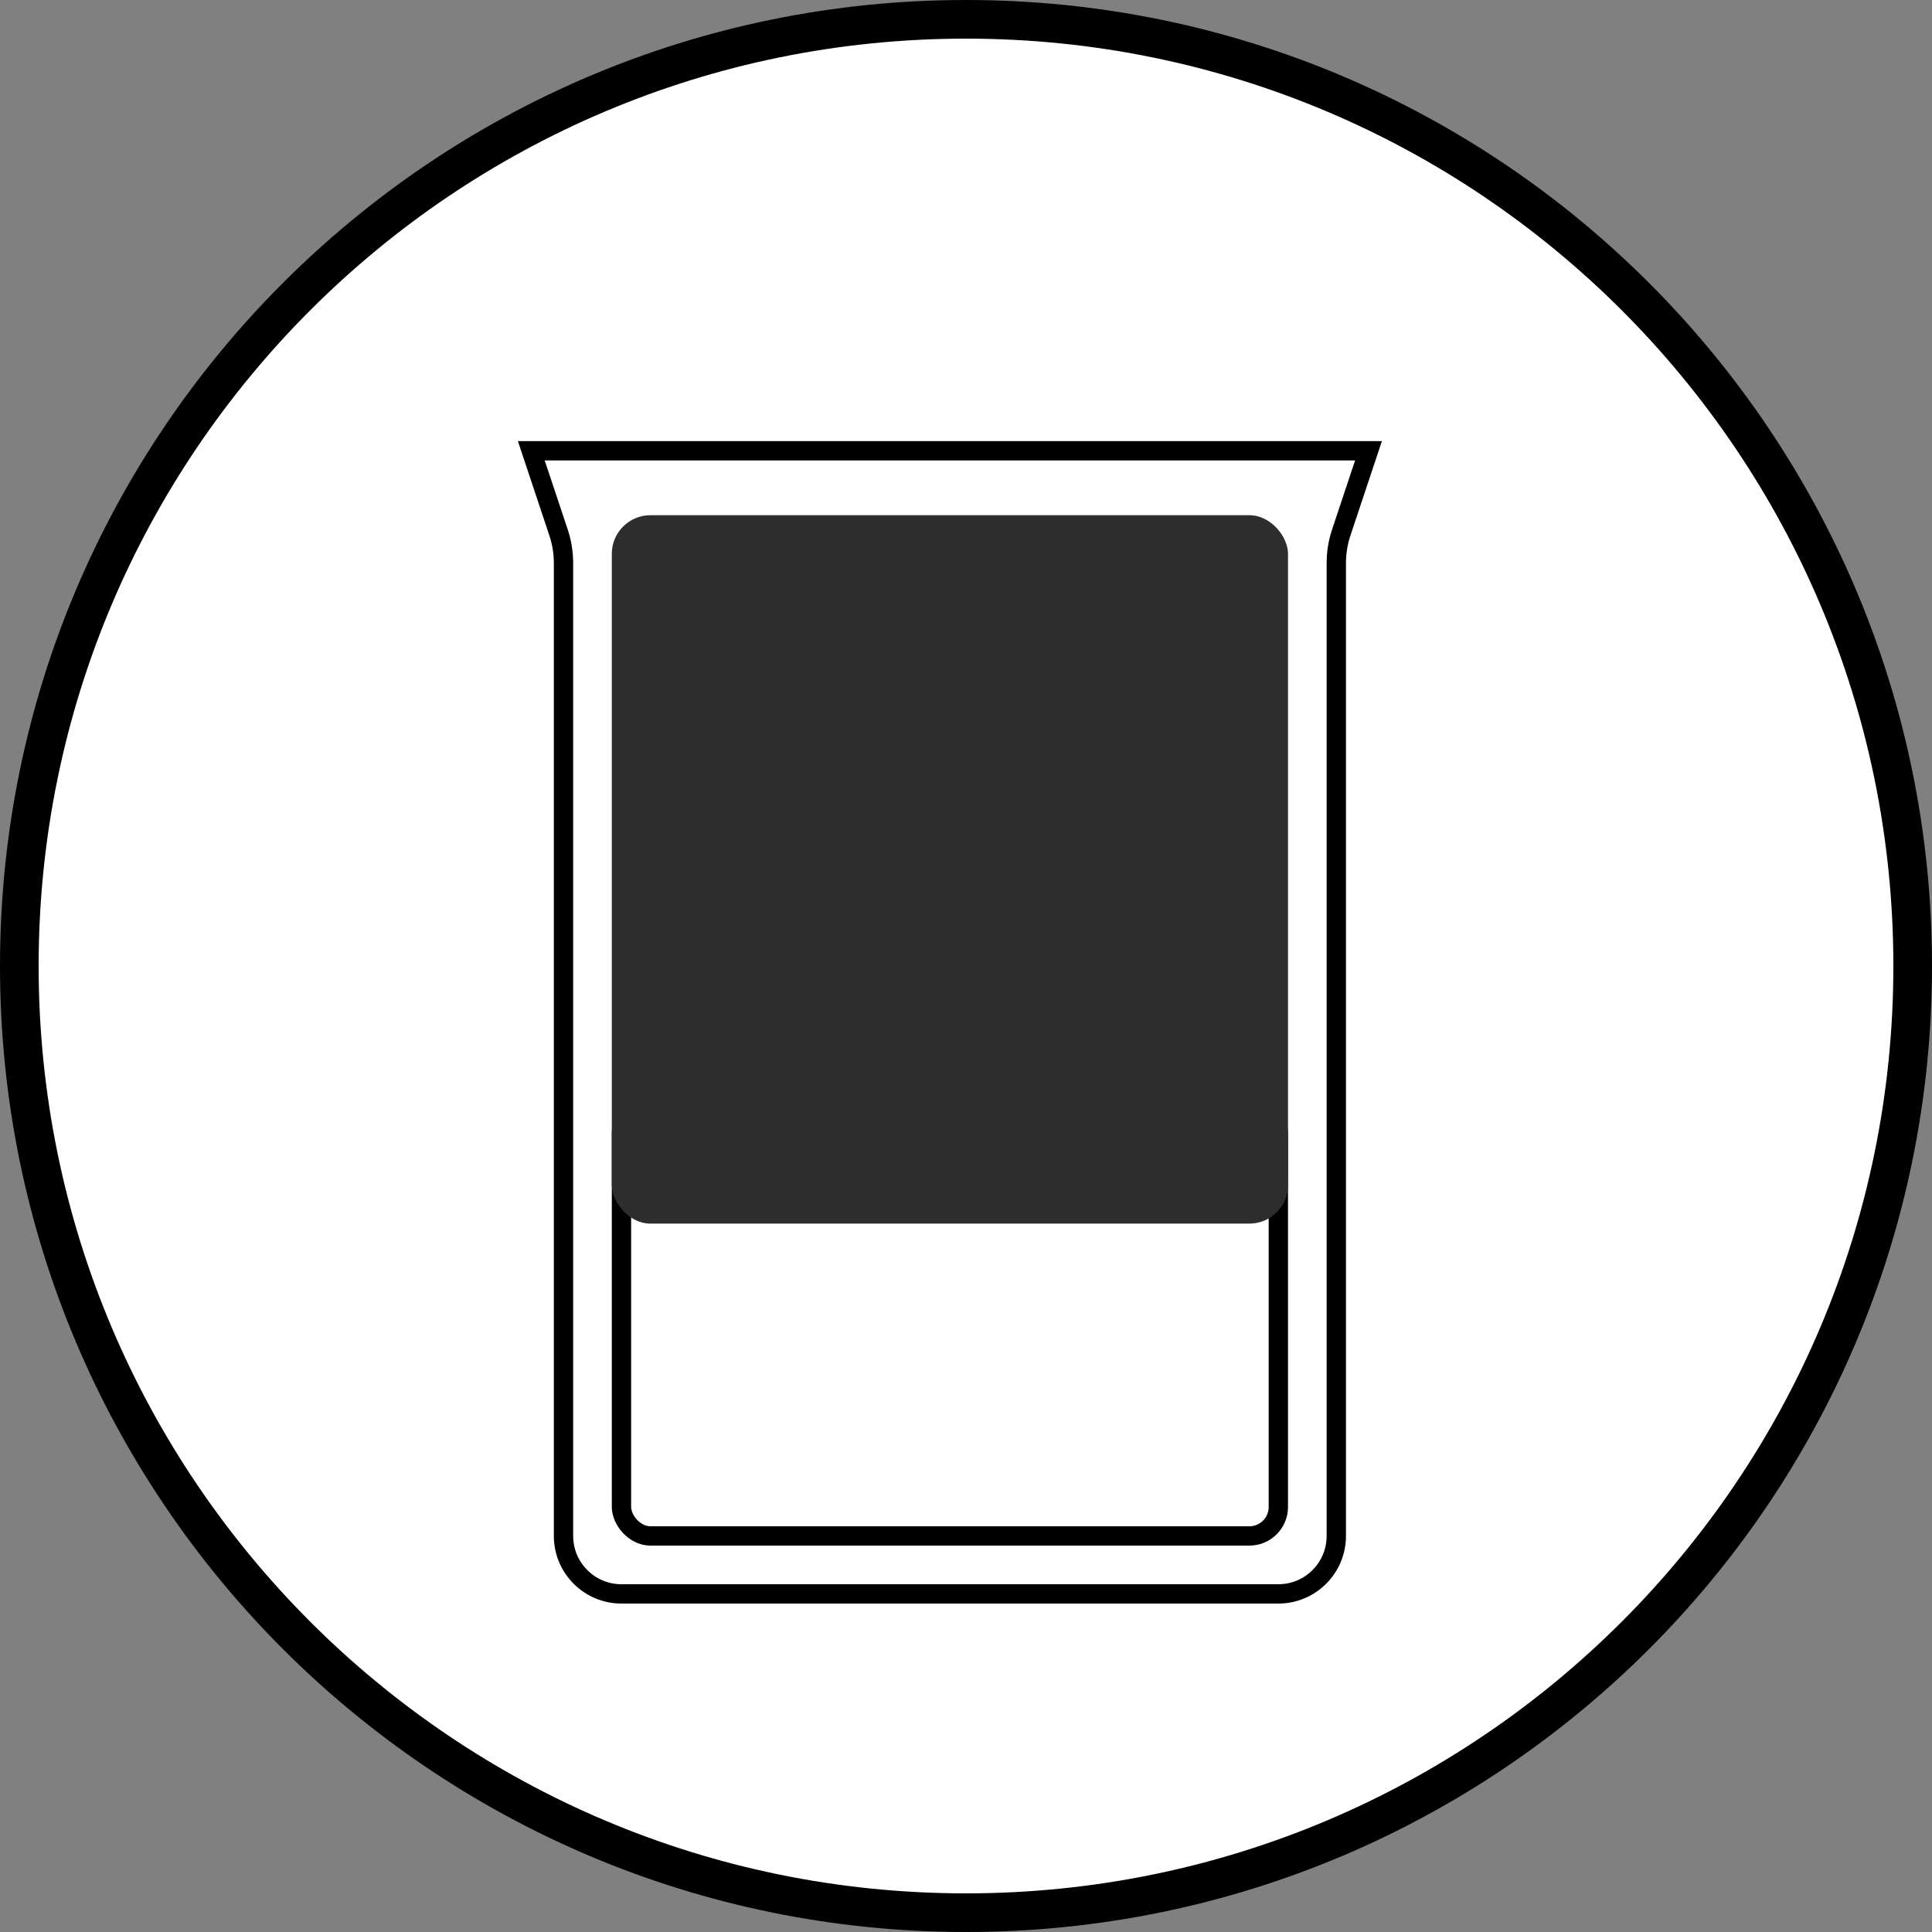 <svg width="100" height="100" viewBox="0 0 100 100" fill="none" xmlns="http://www.w3.org/2000/svg">
<rect x="0" y="0" width="100" height="100" fill="#808080" stroke="none"/>
<path d="M50 1C77.062 1 99 22.938 99 50C99 77.062 77.062 99 50 99C22.938 99 1 77.062 1 50C1 22.938 22.938 1 50 1Z" fill="white" stroke="black" stroke-width="2"/>
<path d="M28.91 27.564L27.5 23.333H70.833L69.423 27.564C69.253 28.073 69.167 28.607 69.167 29.145V79.5C69.167 81.157 67.823 82.5 66.167 82.5H32.167C30.51 82.5 29.167 81.157 29.167 79.5V29.145C29.167 28.607 29.08 28.073 28.91 27.564Z" stroke="black"/>
<rect x="32.167" y="57.167" width="34" height="22.333" rx="1.5" fill="white" stroke="black"/>
<rect x="31.667" y="26.667" width="35" height="36.667" rx="2" fill="#2D2D2D"/>
</svg>
